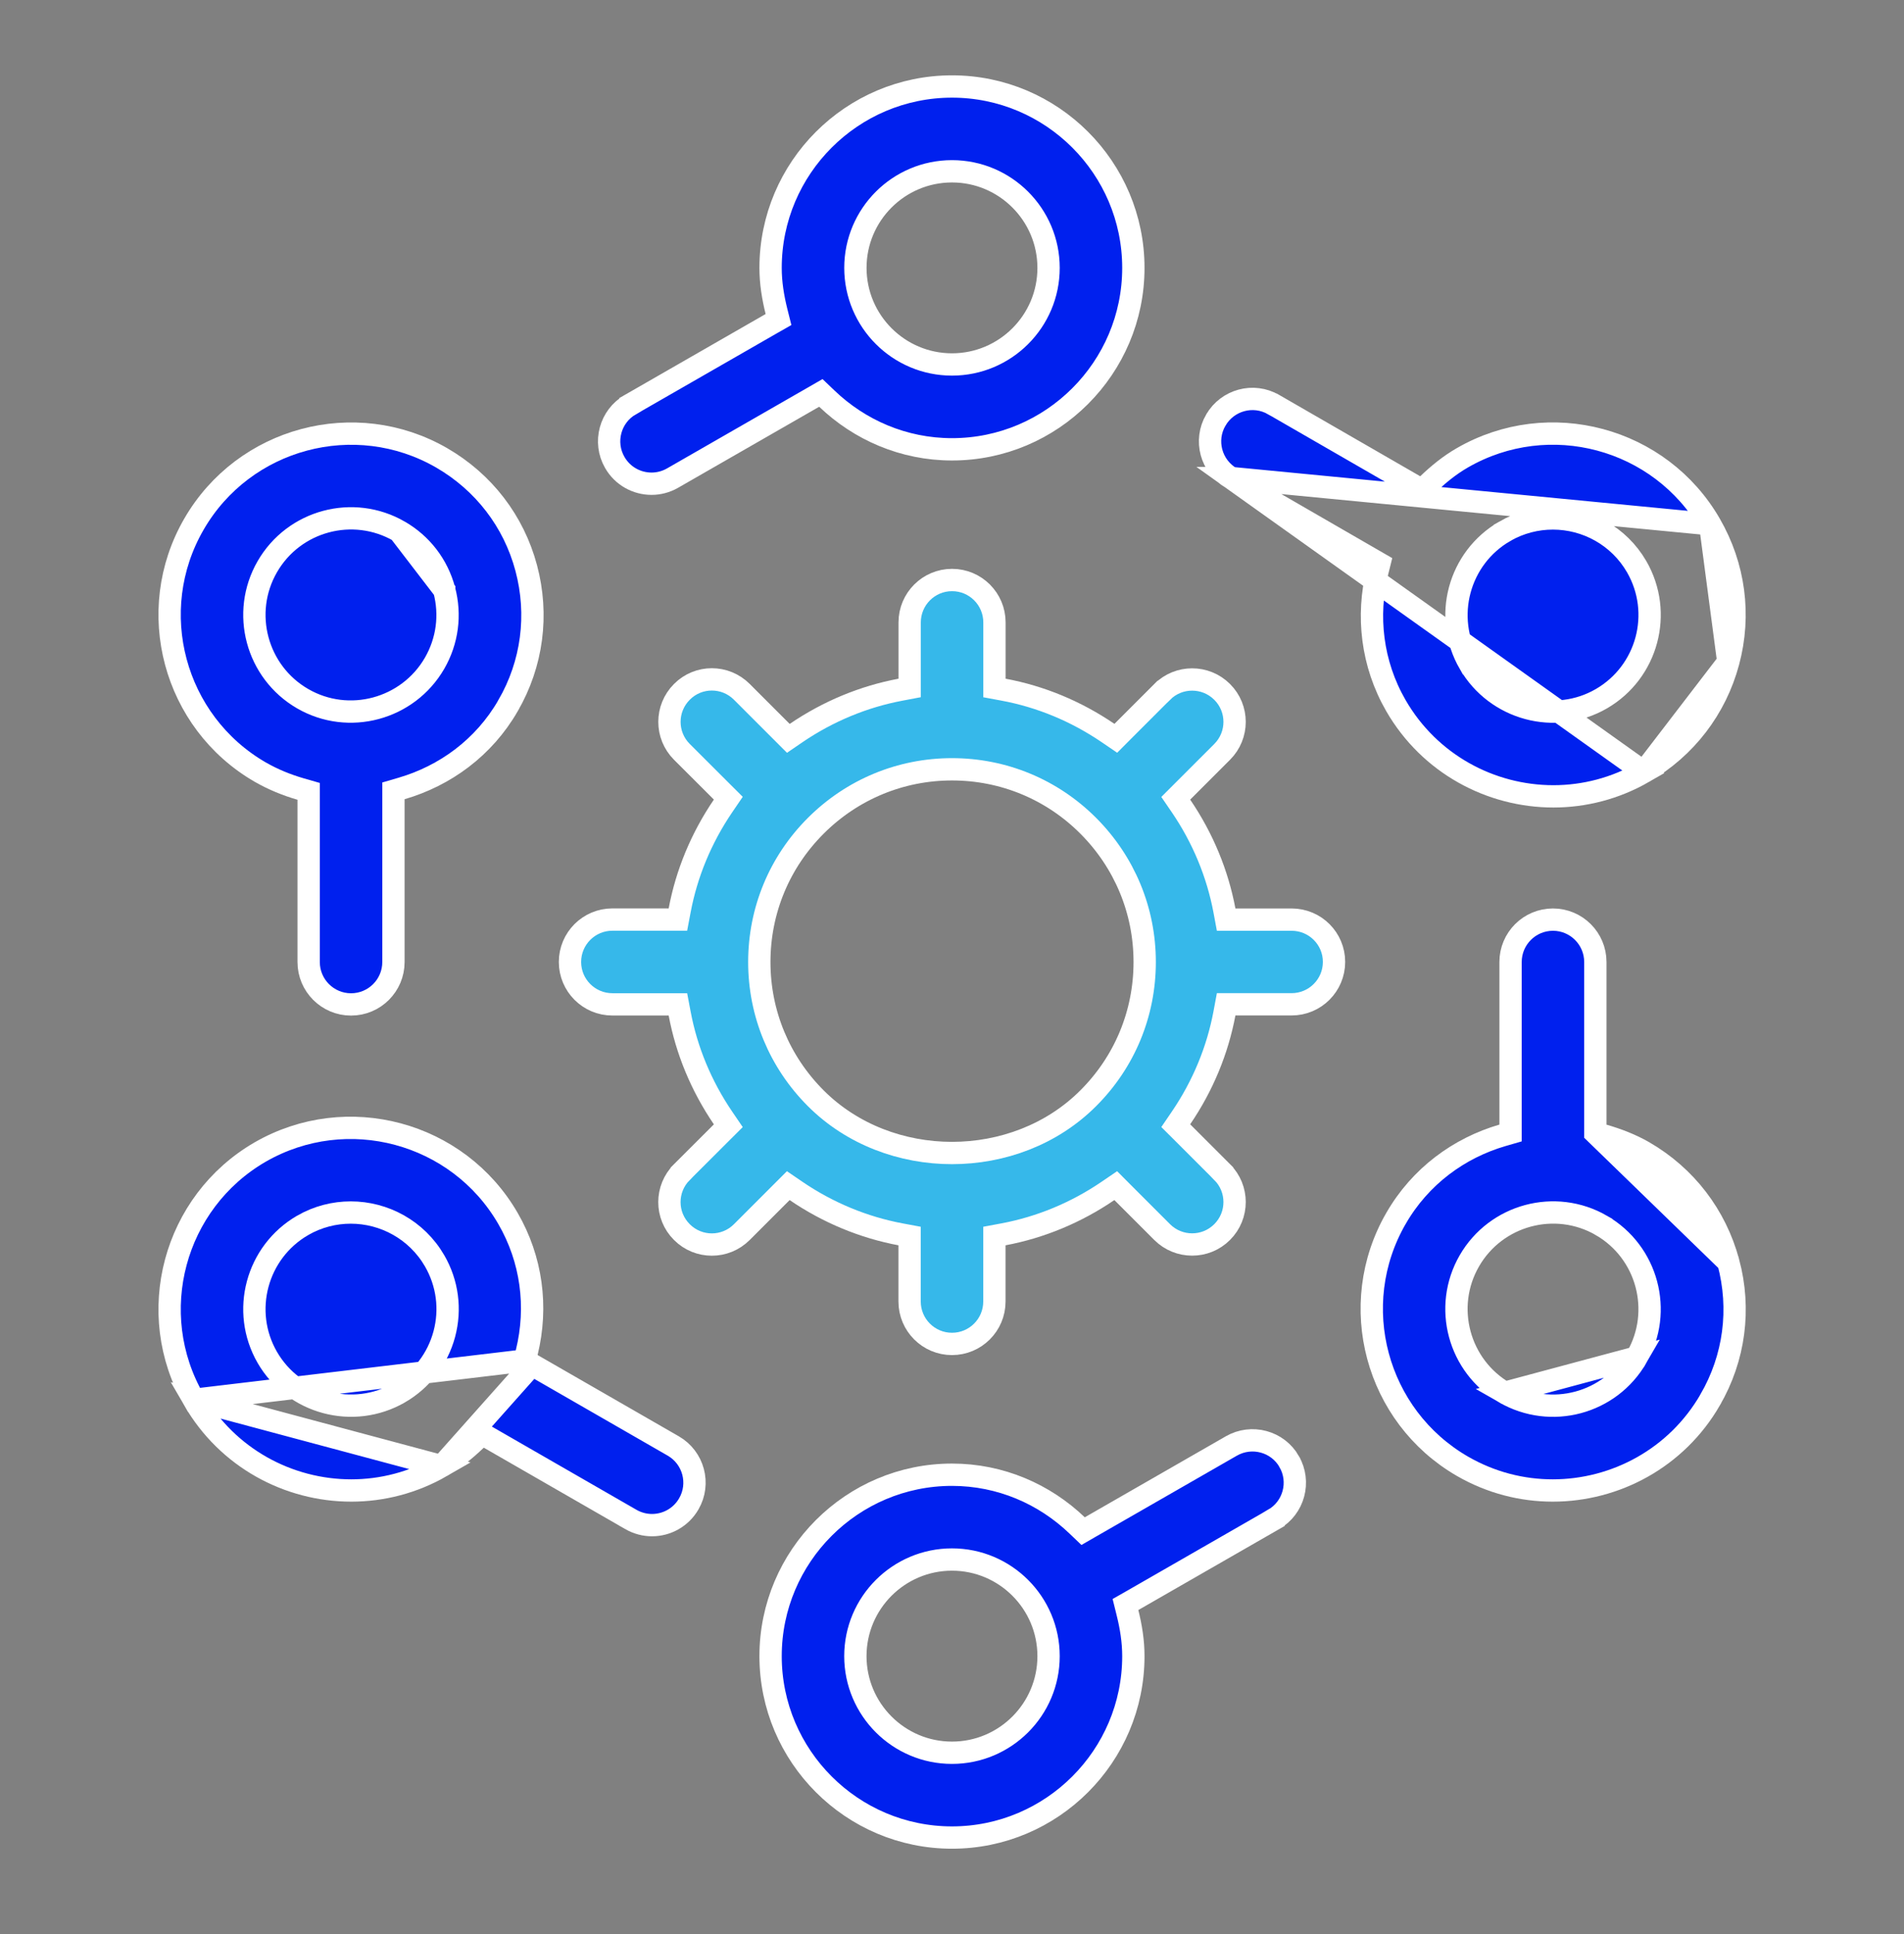 <svg width="64" height="65" viewBox="0 0 64 65" fill="none" xmlns="http://www.w3.org/2000/svg">
<rect x="0" y="0" width="64" height="65" fill="#808080" stroke="none"/>
<path d="M41.158 30.601L41.215 30.907H41.526H43.416C44.204 30.907 44.841 31.542 44.841 32.328C44.841 33.115 44.203 33.753 43.416 33.753H41.526H41.215L41.158 34.059C40.925 35.298 40.434 36.493 39.696 37.575L39.521 37.832L39.741 38.051L41.081 39.391L41.081 39.392C41.638 39.947 41.639 40.849 41.081 41.407C40.802 41.686 40.439 41.825 40.072 41.825C39.706 41.825 39.342 41.686 39.063 41.407L37.723 40.067L37.504 39.847L37.247 40.022C36.165 40.76 34.97 41.251 33.731 41.484L33.425 41.541V41.852V43.742C33.425 44.529 32.787 45.167 32 45.167C31.213 45.167 30.575 44.529 30.575 43.742V41.852V41.541L30.269 41.484C29.031 41.251 27.835 40.76 26.753 40.022L26.497 39.847L26.277 40.067L24.935 41.409C24.656 41.688 24.292 41.827 23.928 41.827C23.562 41.827 23.199 41.688 22.92 41.408L22.919 41.407C22.362 40.851 22.362 39.951 22.919 39.394L22.919 39.393L24.261 38.053L24.481 37.834L24.306 37.577C23.569 36.495 23.077 35.3 22.845 34.061L22.787 33.755H22.476H20.584C19.797 33.755 19.159 33.117 19.159 32.33C19.159 31.543 19.797 30.905 20.584 30.905H22.476H22.787L22.845 30.599C23.077 29.361 23.569 28.165 24.306 27.083L24.481 26.826L24.261 26.607L22.919 25.267C22.919 25.267 22.919 25.267 22.919 25.267C22.919 25.267 22.919 25.267 22.919 25.267C22.364 24.711 22.363 23.811 22.92 23.253L22.921 23.252C23.475 22.693 24.377 22.693 24.935 23.251L26.279 24.595L26.499 24.815L26.755 24.64C27.837 23.903 29.033 23.411 30.271 23.179L30.577 23.121V22.81V20.918C30.577 20.131 31.215 19.493 32.002 19.493C32.789 19.493 33.427 20.131 33.427 20.918V22.81V23.122L33.734 23.179C34.972 23.409 36.167 23.901 37.249 24.638L37.506 24.813L37.725 24.593L39.065 23.253L39.066 23.253C39.62 22.697 40.523 22.697 41.081 23.254C41.638 23.809 41.639 24.711 41.081 25.269L39.741 26.609L39.521 26.829L39.696 27.085C40.434 28.167 40.925 29.363 41.158 30.601ZM25.523 32.332C25.523 34.062 26.199 35.689 27.421 36.911C29.875 39.366 34.131 39.362 36.579 36.911C37.804 35.689 38.477 34.062 38.477 32.332C38.477 30.602 37.801 28.977 36.58 27.753C35.357 26.529 33.73 25.855 32 25.855C30.272 25.855 28.645 26.531 27.421 27.753C26.197 28.975 25.523 30.603 25.523 32.332Z" fill="#36B8EA" stroke="white" stroke-width="0.75"/>
<path d="M17.639 45.724L17.706 45.451C18.083 43.913 17.868 42.32 17.075 40.95L17.075 40.95C15.395 38.043 11.66 37.042 8.747 38.717C5.837 40.399 4.836 44.136 6.517 47.046L17.639 45.724ZM17.639 45.724L17.883 45.865M17.639 45.724L17.883 45.865M17.883 45.865L22.631 48.597C23.313 48.99 23.547 49.862 23.153 50.542L23.153 50.542C22.889 51 22.411 51.257 21.916 51.257C21.677 51.257 21.433 51.196 21.206 51.067C21.206 51.066 21.206 51.066 21.206 51.066L16.449 48.329L16.206 48.189L16.003 48.383C15.644 48.726 15.268 49.033 14.845 49.277L14.845 49.277M17.883 45.865L14.845 49.277M14.845 49.277C13.887 49.83 12.84 50.093 11.808 50.093C9.696 50.093 7.645 48.999 6.517 47.047L14.845 49.277ZM13.421 46.809L13.422 46.809C14.171 46.375 14.71 45.673 14.934 44.839L14.934 44.839C15.158 44.001 15.043 43.125 14.609 42.374C14.007 41.334 12.912 40.751 11.79 40.751C11.241 40.751 10.684 40.889 10.173 41.183L10.172 41.184C8.623 42.081 8.09 44.068 8.985 45.62L8.985 45.62C9.881 47.169 11.87 47.702 13.421 46.809Z" fill="#0020EE" stroke="white" stroke-width="0.75"/>
<path d="M41.387 16.066L41.388 16.066L46.122 18.8L46.366 18.941L46.298 19.214C45.934 20.692 46.106 22.302 46.923 23.717C48.051 25.67 50.104 26.764 52.216 26.764C53.25 26.764 54.295 26.5 55.252 25.948L41.387 16.066ZM41.387 16.066C40.705 15.673 40.471 14.801 40.866 14.121L40.867 14.12C41.26 13.44 42.131 13.204 42.812 13.599L42.813 13.599L47.551 16.331L47.794 16.472L47.997 16.278C48.352 15.939 48.727 15.632 49.155 15.386L49.155 15.386C52.068 13.707 55.807 14.708 57.483 17.618L57.483 17.618M41.387 16.066L57.483 17.618M57.483 17.618C58.298 19.028 58.516 20.67 58.094 22.245M57.483 17.618L58.094 22.245M58.094 22.245C57.672 23.817 56.663 25.131 55.253 25.948L58.094 22.245ZM50.581 17.855L50.581 17.856C49.029 18.751 48.496 20.741 49.391 22.294L49.392 22.294C50.287 23.841 52.28 24.38 53.828 23.483L53.828 23.483C55.377 22.585 55.91 20.599 55.015 19.047L55.015 19.047C54.413 18.006 53.321 17.424 52.198 17.424C51.649 17.424 51.092 17.562 50.581 17.855Z" fill="#0020EE" stroke="white" stroke-width="0.75"/>
<path d="M22.609 16.067L22.609 16.067C22.384 16.196 22.141 16.257 21.901 16.257C21.406 16.257 20.927 16 20.665 15.543L20.665 15.543C20.272 14.861 20.508 13.988 21.19 13.598L21.19 13.597L25.922 10.879L26.168 10.739L26.099 10.464C25.98 9.983 25.902 9.501 25.902 9.004C25.902 5.643 28.639 2.907 32 2.907C35.36 2.907 38.096 5.643 38.096 9.004C38.096 12.365 35.36 15.101 32 15.101C30.37 15.101 28.893 14.449 27.795 13.399L27.592 13.205L27.349 13.345L22.609 16.067ZM35.246 9.004C35.246 7.213 33.791 5.757 32 5.757C30.209 5.757 28.753 7.211 28.753 9.002C28.753 10.793 30.208 12.249 32 12.249C33.79 12.249 35.246 10.796 35.246 9.004Z" fill="#0020EE" stroke="white" stroke-width="0.75"/>
<path d="M41.39 48.597L41.39 48.597C42.072 48.206 42.944 48.439 43.334 49.12L43.334 49.121C43.727 49.803 43.491 50.676 42.809 51.066L42.809 51.067L38.077 53.785L37.831 53.925L37.899 54.2C38.019 54.681 38.096 55.163 38.096 55.66C38.096 59.021 35.36 61.757 31.999 61.757C28.639 61.757 25.902 59.021 25.902 55.66C25.902 52.299 28.639 49.563 31.999 49.563C33.631 49.563 35.107 50.215 36.204 51.265L36.407 51.459L36.65 51.319L41.39 48.597ZM28.752 55.66C28.752 57.451 30.208 58.907 31.999 58.907C33.791 58.907 35.246 57.451 35.246 55.66C35.246 53.869 33.791 52.413 31.999 52.413C30.208 52.413 28.752 53.869 28.752 55.66Z" fill="#0020EE" stroke="white" stroke-width="0.75"/>
<path d="M53.625 38.08V37.798V32.332C53.625 31.545 52.986 30.907 52.2 30.907C51.413 30.907 50.775 31.545 50.775 32.332V37.796V38.078L50.505 38.156C49.045 38.581 47.739 39.533 46.925 40.947L46.924 40.948C45.244 43.858 46.246 47.595 49.157 49.278C50.117 49.832 51.161 50.093 52.194 50.093C54.304 50.093 56.359 48.999 57.485 47.047L57.485 47.046C58.301 45.637 58.518 43.996 58.096 42.42L53.625 38.08ZM53.625 38.08L53.896 38.158M53.625 38.08L53.896 38.158M53.896 38.158C54.368 38.295 54.824 38.468 55.252 38.715M53.896 38.158L55.252 38.715M50.581 46.809L50.58 46.809C49.029 45.913 48.495 43.924 49.391 42.373L49.391 42.373C50.286 40.824 52.273 40.288 53.827 41.183L53.827 41.184C55.376 42.079 55.91 44.068 55.014 45.62L50.581 46.809ZM50.581 46.809C52.133 47.702 54.118 47.174 55.014 45.62L50.581 46.809ZM55.252 38.715C56.662 39.531 57.671 40.845 58.095 42.419L55.252 38.715Z" fill="#0020EE" stroke="white" stroke-width="0.75"/>
<path d="M14.932 19.827L14.932 19.828C15.156 20.665 15.04 21.542 14.607 22.292C13.711 23.84 11.72 24.377 10.172 23.481C8.623 22.585 8.09 20.596 8.985 19.045C9.881 17.491 11.87 16.96 13.419 17.855L14.932 19.827ZM14.932 19.827C14.709 18.991 14.172 18.289 13.419 17.855L14.932 19.827ZM10.375 26.878V26.596L10.104 26.518C9.638 26.383 9.182 26.198 8.747 25.949C5.837 24.267 4.836 20.53 6.517 17.62L6.517 17.62C8.197 14.707 11.936 13.71 14.845 15.387C16.257 16.204 17.268 17.516 17.688 19.089C18.108 20.663 17.893 22.307 17.077 23.716L17.077 23.717C16.263 25.129 14.956 26.075 13.495 26.5L13.225 26.579V26.86V32.332C13.225 33.119 12.587 33.757 11.8 33.757C11.013 33.757 10.375 33.119 10.375 32.332V26.878Z" fill="#0020EE" stroke="white" stroke-width="0.75"/>
</svg>
